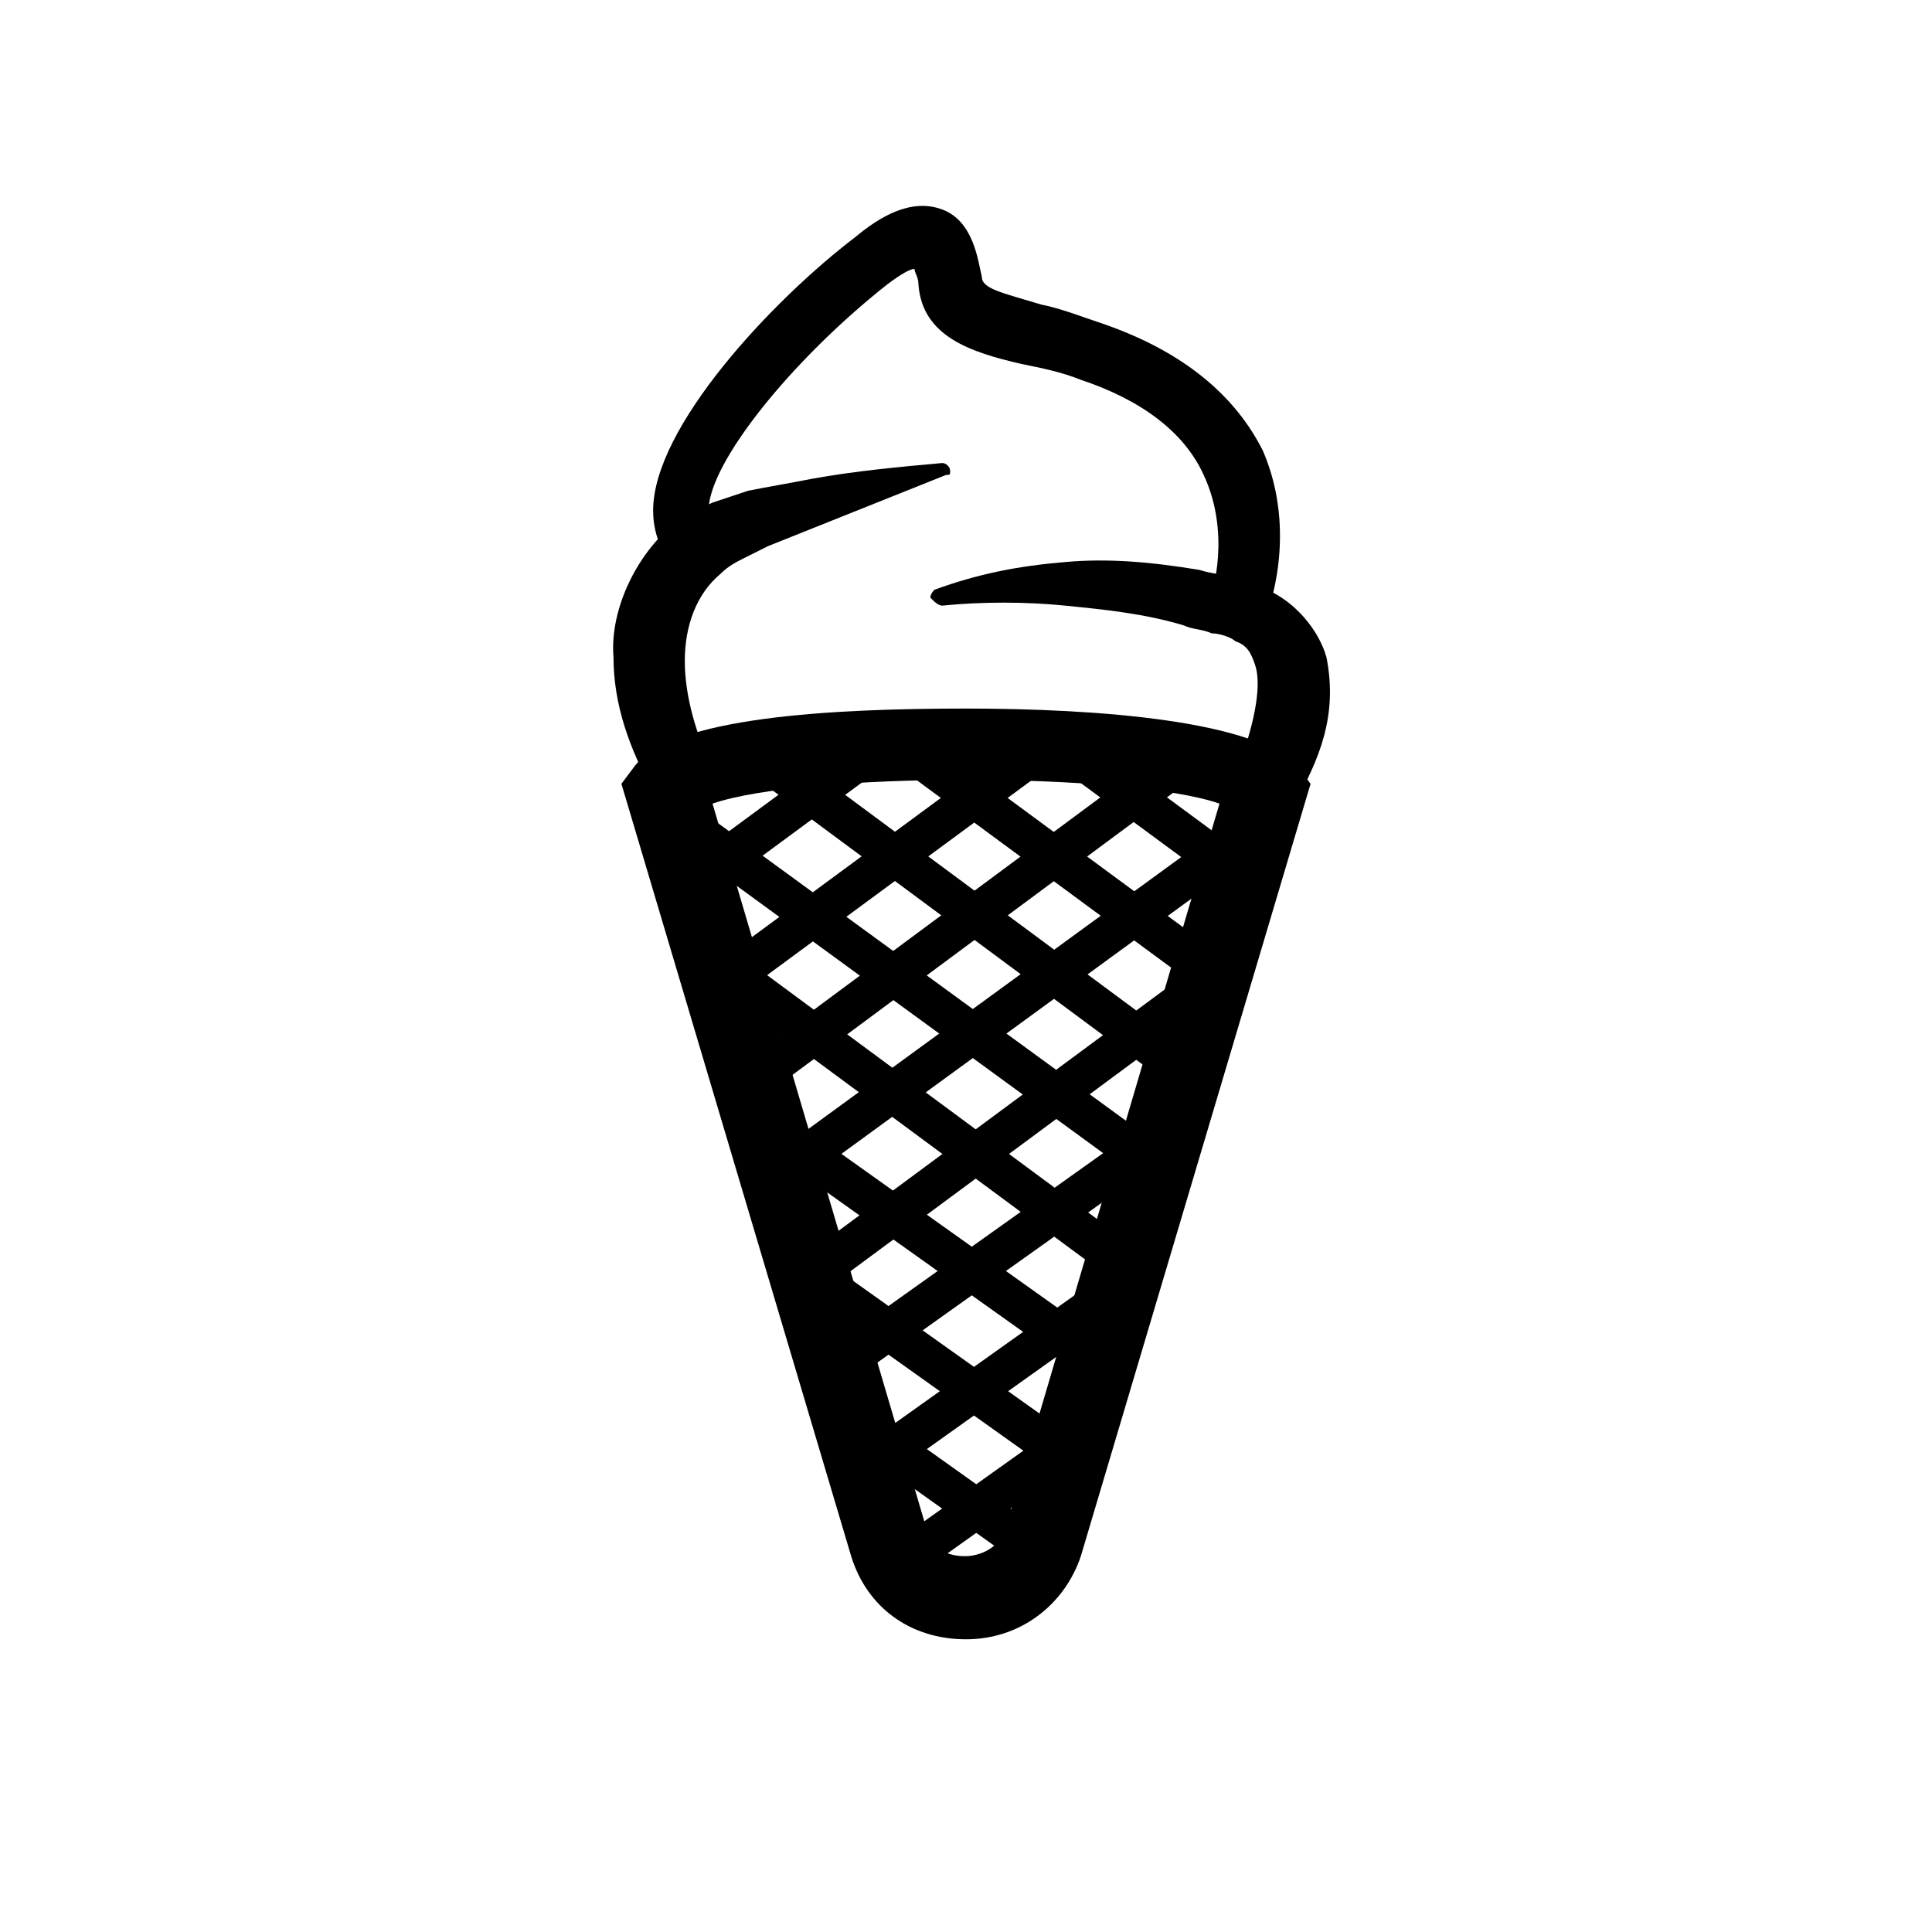 <?xml version="1.0" encoding="UTF-8"?>
<!-- Uploaded to: SVG Repo, www.svgrepo.com, Generator: SVG Repo Mixer Tools -->
<svg fill="#000000" width="800px" height="800px" version="1.1" viewBox="144 144 512 512" xmlns="http://www.w3.org/2000/svg">
 <g>
  <path d="m400 578.43c-14.695 0-26.238-8.398-30.438-22.043l-60.879-204.67 3.148-4.199c9.445-13.645 53.531-15.742 88.168-15.742s77.672 3.148 88.168 15.742l3.148 4.199-60.879 204.67c-4.199 12.598-15.746 22.043-30.438 22.043zm-67.176-221.46 56.68 192.08c2.098 7.348 8.398 7.348 10.496 7.348s8.398-1.051 10.496-7.348l56.68-192.08c-24.145-8.398-110.21-8.398-134.35 0z"/>
  <path d="m472.42 346.47c3.148-8.398 6.297-19.941 4.199-26.238-1.051-3.148-2.098-5.246-5.246-6.297-1.051-1.051-4.199-2.098-6.297-2.098-2.098-1.051-5.246-1.051-7.348-2.098-10.496-3.148-20.992-4.199-31.488-5.246-10.496-1.051-22.043-1.051-32.539 0-1.051 0-2.098-1.051-3.148-2.098 0-1.051 1.051-2.098 1.051-2.098 11.547-4.199 22.043-6.297 34.637-7.348 11.547-1.051 23.09 0 35.688 2.098 3.148 1.051 6.297 1.051 8.398 2.098 3.148 1.051 5.246 1.051 9.445 3.148 7.348 3.148 13.645 10.496 15.742 17.844 3.148 15.742-2.098 27.289-8.398 38.836-2.098 4.199-7.348 5.246-10.496 3.148-4.199-5.254-6.301-9.453-4.199-13.652z"/>
  <path d="m317.08 353.82c-6.297-11.547-10.496-23.09-10.496-35.688-1.051-12.594 6.297-28.34 17.844-36.734 3.148-2.098 6.297-3.148 8.398-4.199l9.445-3.148c5.246-1.051 11.547-2.098 16.793-3.148 11.547-2.098 23.09-3.148 34.637-4.199 1.051 0 2.098 1.051 2.098 2.098 0 1.051 0 1.051-1.051 1.051-10.496 4.199-20.992 8.398-31.488 12.594l-15.742 6.297-6.297 3.148c-2.098 1.051-4.199 2.098-6.297 4.199-6.297 5.246-9.445 13.645-9.445 23.09 0 9.445 3.148 19.941 7.348 28.34v1.051c2.098 4.199 0 8.398-4.199 10.496-6.297 0-10.496-2.098-11.547-5.246z"/>
  <path d="m479.77 306.58-14.695-5.246 7.348 3.148-7.348-3.148s5.246-15.742-2.098-31.488c-5.246-11.547-16.793-19.941-32.539-25.191-5.246-2.098-10.496-3.148-15.742-4.199-13.645-3.148-26.238-7.348-27.289-20.992 0-2.098-1.051-3.148-1.051-4.199-1.051 0-3.148 1.051-7.348 4.199-25.191 19.941-47.23 47.23-47.23 59.828 0 2.098 0 2.098 1.051 2.098l-9.445 12.594c-3.148-2.098-6.297-7.348-6.297-14.695 0-22.043 31.488-55.629 53.531-72.422 6.297-5.246 14.695-10.496 23.09-7.348 8.398 3.148 9.445 13.645 10.496 17.844 0 3.148 5.246 4.199 15.742 7.348 5.246 1.051 10.496 3.148 16.793 5.246 20.992 7.348 34.637 18.895 41.984 33.586 9.441 22.047 1.047 43.039 1.047 43.039z"/>
  <path d="m363.4 501.55 85.488-60.887 6.09 8.551-85.488 60.887z"/>
  <path d="m356.42 477.43 105.47-78.039 6.242 8.438-105.47 78.039z"/>
  <path d="m347.66 450.89 124.67-90.91 6.184 8.48-124.67 90.91z"/>
  <path d="m340.68 425.68 114.68-85.004 6.25 8.434-114.68 85.004z"/>
  <path d="m332.98 399.93 85.348-62.875 6.227 8.449-85.348 62.875z"/>
  <path d="m325 373.27 49.855-36.73 6.227 8.449-49.855 36.73z"/>
  <path d="m371.08 528.34 65.828-46.883 6.09 8.551-65.828 46.883z"/>
  <path d="m380.24 553.35 45.309-32.27 6.09 8.551-45.309 32.27z"/>
  <path d="m348.86 449.77 6.086-8.551 85.5 60.879-6.086 8.551z"/>
  <path d="m336.73 407.67 6.238-8.441 105.5 77.984-6.238 8.441z"/>
  <path d="m325.44 368.69 6.184-8.48 124.65 90.926-6.184 8.48z"/>
  <path d="m342.73 349 6.25-8.434 114.7 84.977-6.25 8.434z"/>
  <path d="m379.42 345.21 6.227-8.449 85.34 62.887-6.227 8.449z"/>
  <path d="m422.59 345.75 6.227-8.449 49.852 36.734-6.227 8.449z"/>
  <path d="m360.87 489.76 6.086-8.551 65.836 46.875-6.086 8.551z"/>
  <path d="m372.99 529.06 6.09-8.551 45.316 32.27-6.09 8.551z"/>
 </g>
</svg>